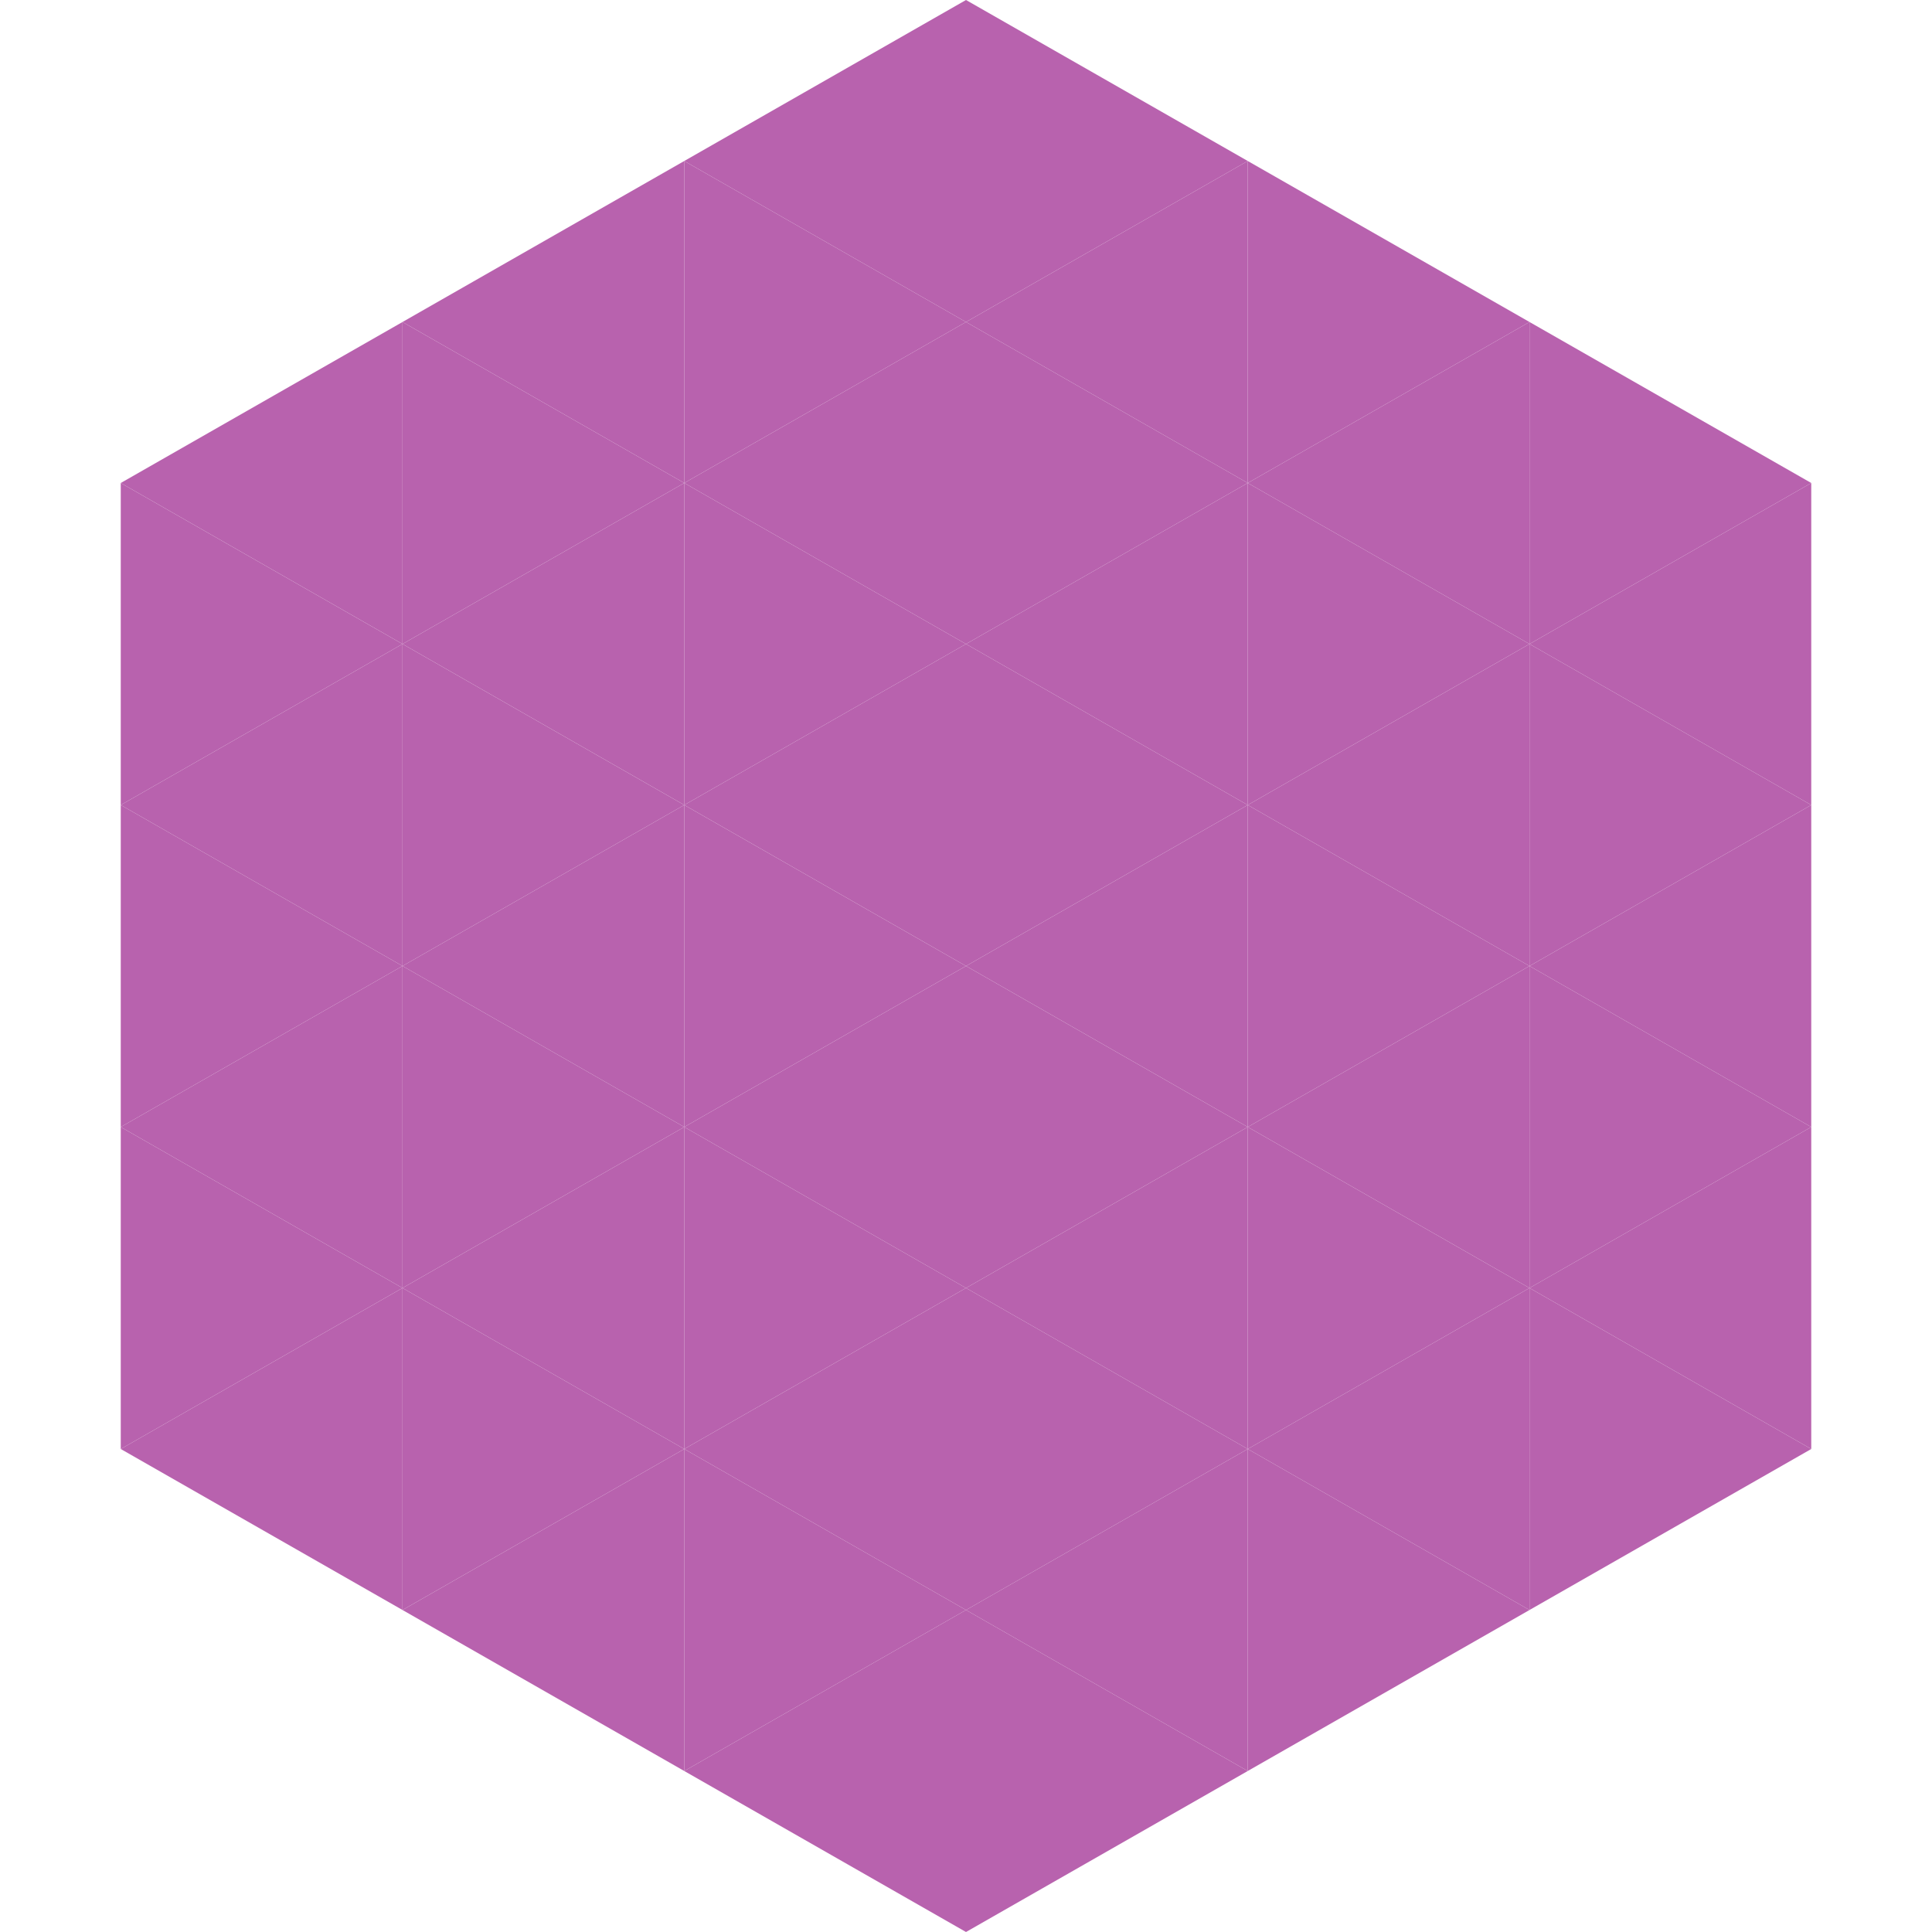 <?xml version="1.0"?>
<!-- Generated by SVGo -->
<svg width="240" height="240"
     xmlns="http://www.w3.org/2000/svg"
     xmlns:xlink="http://www.w3.org/1999/xlink">
<polygon points="50,40 15,60 50,80" style="fill:rgb(184,98,174)" />
<polygon points="190,40 225,60 190,80" style="fill:rgb(184,98,174)" />
<polygon points="15,60 50,80 15,100" style="fill:rgb(184,98,174)" />
<polygon points="225,60 190,80 225,100" style="fill:rgb(184,98,174)" />
<polygon points="50,80 15,100 50,120" style="fill:rgb(184,98,174)" />
<polygon points="190,80 225,100 190,120" style="fill:rgb(184,98,174)" />
<polygon points="15,100 50,120 15,140" style="fill:rgb(184,98,174)" />
<polygon points="225,100 190,120 225,140" style="fill:rgb(184,98,174)" />
<polygon points="50,120 15,140 50,160" style="fill:rgb(184,98,174)" />
<polygon points="190,120 225,140 190,160" style="fill:rgb(184,98,174)" />
<polygon points="15,140 50,160 15,180" style="fill:rgb(184,98,174)" />
<polygon points="225,140 190,160 225,180" style="fill:rgb(184,98,174)" />
<polygon points="50,160 15,180 50,200" style="fill:rgb(184,98,174)" />
<polygon points="190,160 225,180 190,200" style="fill:rgb(184,98,174)" />
<polygon points="15,180 50,200 15,220" style="fill:rgb(255,255,255); fill-opacity:0" />
<polygon points="225,180 190,200 225,220" style="fill:rgb(255,255,255); fill-opacity:0" />
<polygon points="50,0 85,20 50,40" style="fill:rgb(255,255,255); fill-opacity:0" />
<polygon points="190,0 155,20 190,40" style="fill:rgb(255,255,255); fill-opacity:0" />
<polygon points="85,20 50,40 85,60" style="fill:rgb(184,98,174)" />
<polygon points="155,20 190,40 155,60" style="fill:rgb(184,98,174)" />
<polygon points="50,40 85,60 50,80" style="fill:rgb(184,98,174)" />
<polygon points="190,40 155,60 190,80" style="fill:rgb(184,98,174)" />
<polygon points="85,60 50,80 85,100" style="fill:rgb(184,98,174)" />
<polygon points="155,60 190,80 155,100" style="fill:rgb(184,98,174)" />
<polygon points="50,80 85,100 50,120" style="fill:rgb(184,98,174)" />
<polygon points="190,80 155,100 190,120" style="fill:rgb(184,98,174)" />
<polygon points="85,100 50,120 85,140" style="fill:rgb(184,98,174)" />
<polygon points="155,100 190,120 155,140" style="fill:rgb(184,98,174)" />
<polygon points="50,120 85,140 50,160" style="fill:rgb(184,98,174)" />
<polygon points="190,120 155,140 190,160" style="fill:rgb(184,98,174)" />
<polygon points="85,140 50,160 85,180" style="fill:rgb(184,98,174)" />
<polygon points="155,140 190,160 155,180" style="fill:rgb(184,98,174)" />
<polygon points="50,160 85,180 50,200" style="fill:rgb(184,98,174)" />
<polygon points="190,160 155,180 190,200" style="fill:rgb(184,98,174)" />
<polygon points="85,180 50,200 85,220" style="fill:rgb(184,98,174)" />
<polygon points="155,180 190,200 155,220" style="fill:rgb(184,98,174)" />
<polygon points="120,0 85,20 120,40" style="fill:rgb(184,98,174)" />
<polygon points="120,0 155,20 120,40" style="fill:rgb(184,98,174)" />
<polygon points="85,20 120,40 85,60" style="fill:rgb(184,98,174)" />
<polygon points="155,20 120,40 155,60" style="fill:rgb(184,98,174)" />
<polygon points="120,40 85,60 120,80" style="fill:rgb(184,98,174)" />
<polygon points="120,40 155,60 120,80" style="fill:rgb(184,98,174)" />
<polygon points="85,60 120,80 85,100" style="fill:rgb(184,98,174)" />
<polygon points="155,60 120,80 155,100" style="fill:rgb(184,98,174)" />
<polygon points="120,80 85,100 120,120" style="fill:rgb(184,98,174)" />
<polygon points="120,80 155,100 120,120" style="fill:rgb(184,98,174)" />
<polygon points="85,100 120,120 85,140" style="fill:rgb(184,98,174)" />
<polygon points="155,100 120,120 155,140" style="fill:rgb(184,98,174)" />
<polygon points="120,120 85,140 120,160" style="fill:rgb(184,98,174)" />
<polygon points="120,120 155,140 120,160" style="fill:rgb(184,98,174)" />
<polygon points="85,140 120,160 85,180" style="fill:rgb(184,98,174)" />
<polygon points="155,140 120,160 155,180" style="fill:rgb(184,98,174)" />
<polygon points="120,160 85,180 120,200" style="fill:rgb(184,98,174)" />
<polygon points="120,160 155,180 120,200" style="fill:rgb(184,98,174)" />
<polygon points="85,180 120,200 85,220" style="fill:rgb(184,98,174)" />
<polygon points="155,180 120,200 155,220" style="fill:rgb(184,98,174)" />
<polygon points="120,200 85,220 120,240" style="fill:rgb(184,98,174)" />
<polygon points="120,200 155,220 120,240" style="fill:rgb(184,98,174)" />
<polygon points="85,220 120,240 85,260" style="fill:rgb(255,255,255); fill-opacity:0" />
<polygon points="155,220 120,240 155,260" style="fill:rgb(255,255,255); fill-opacity:0" />
</svg>
